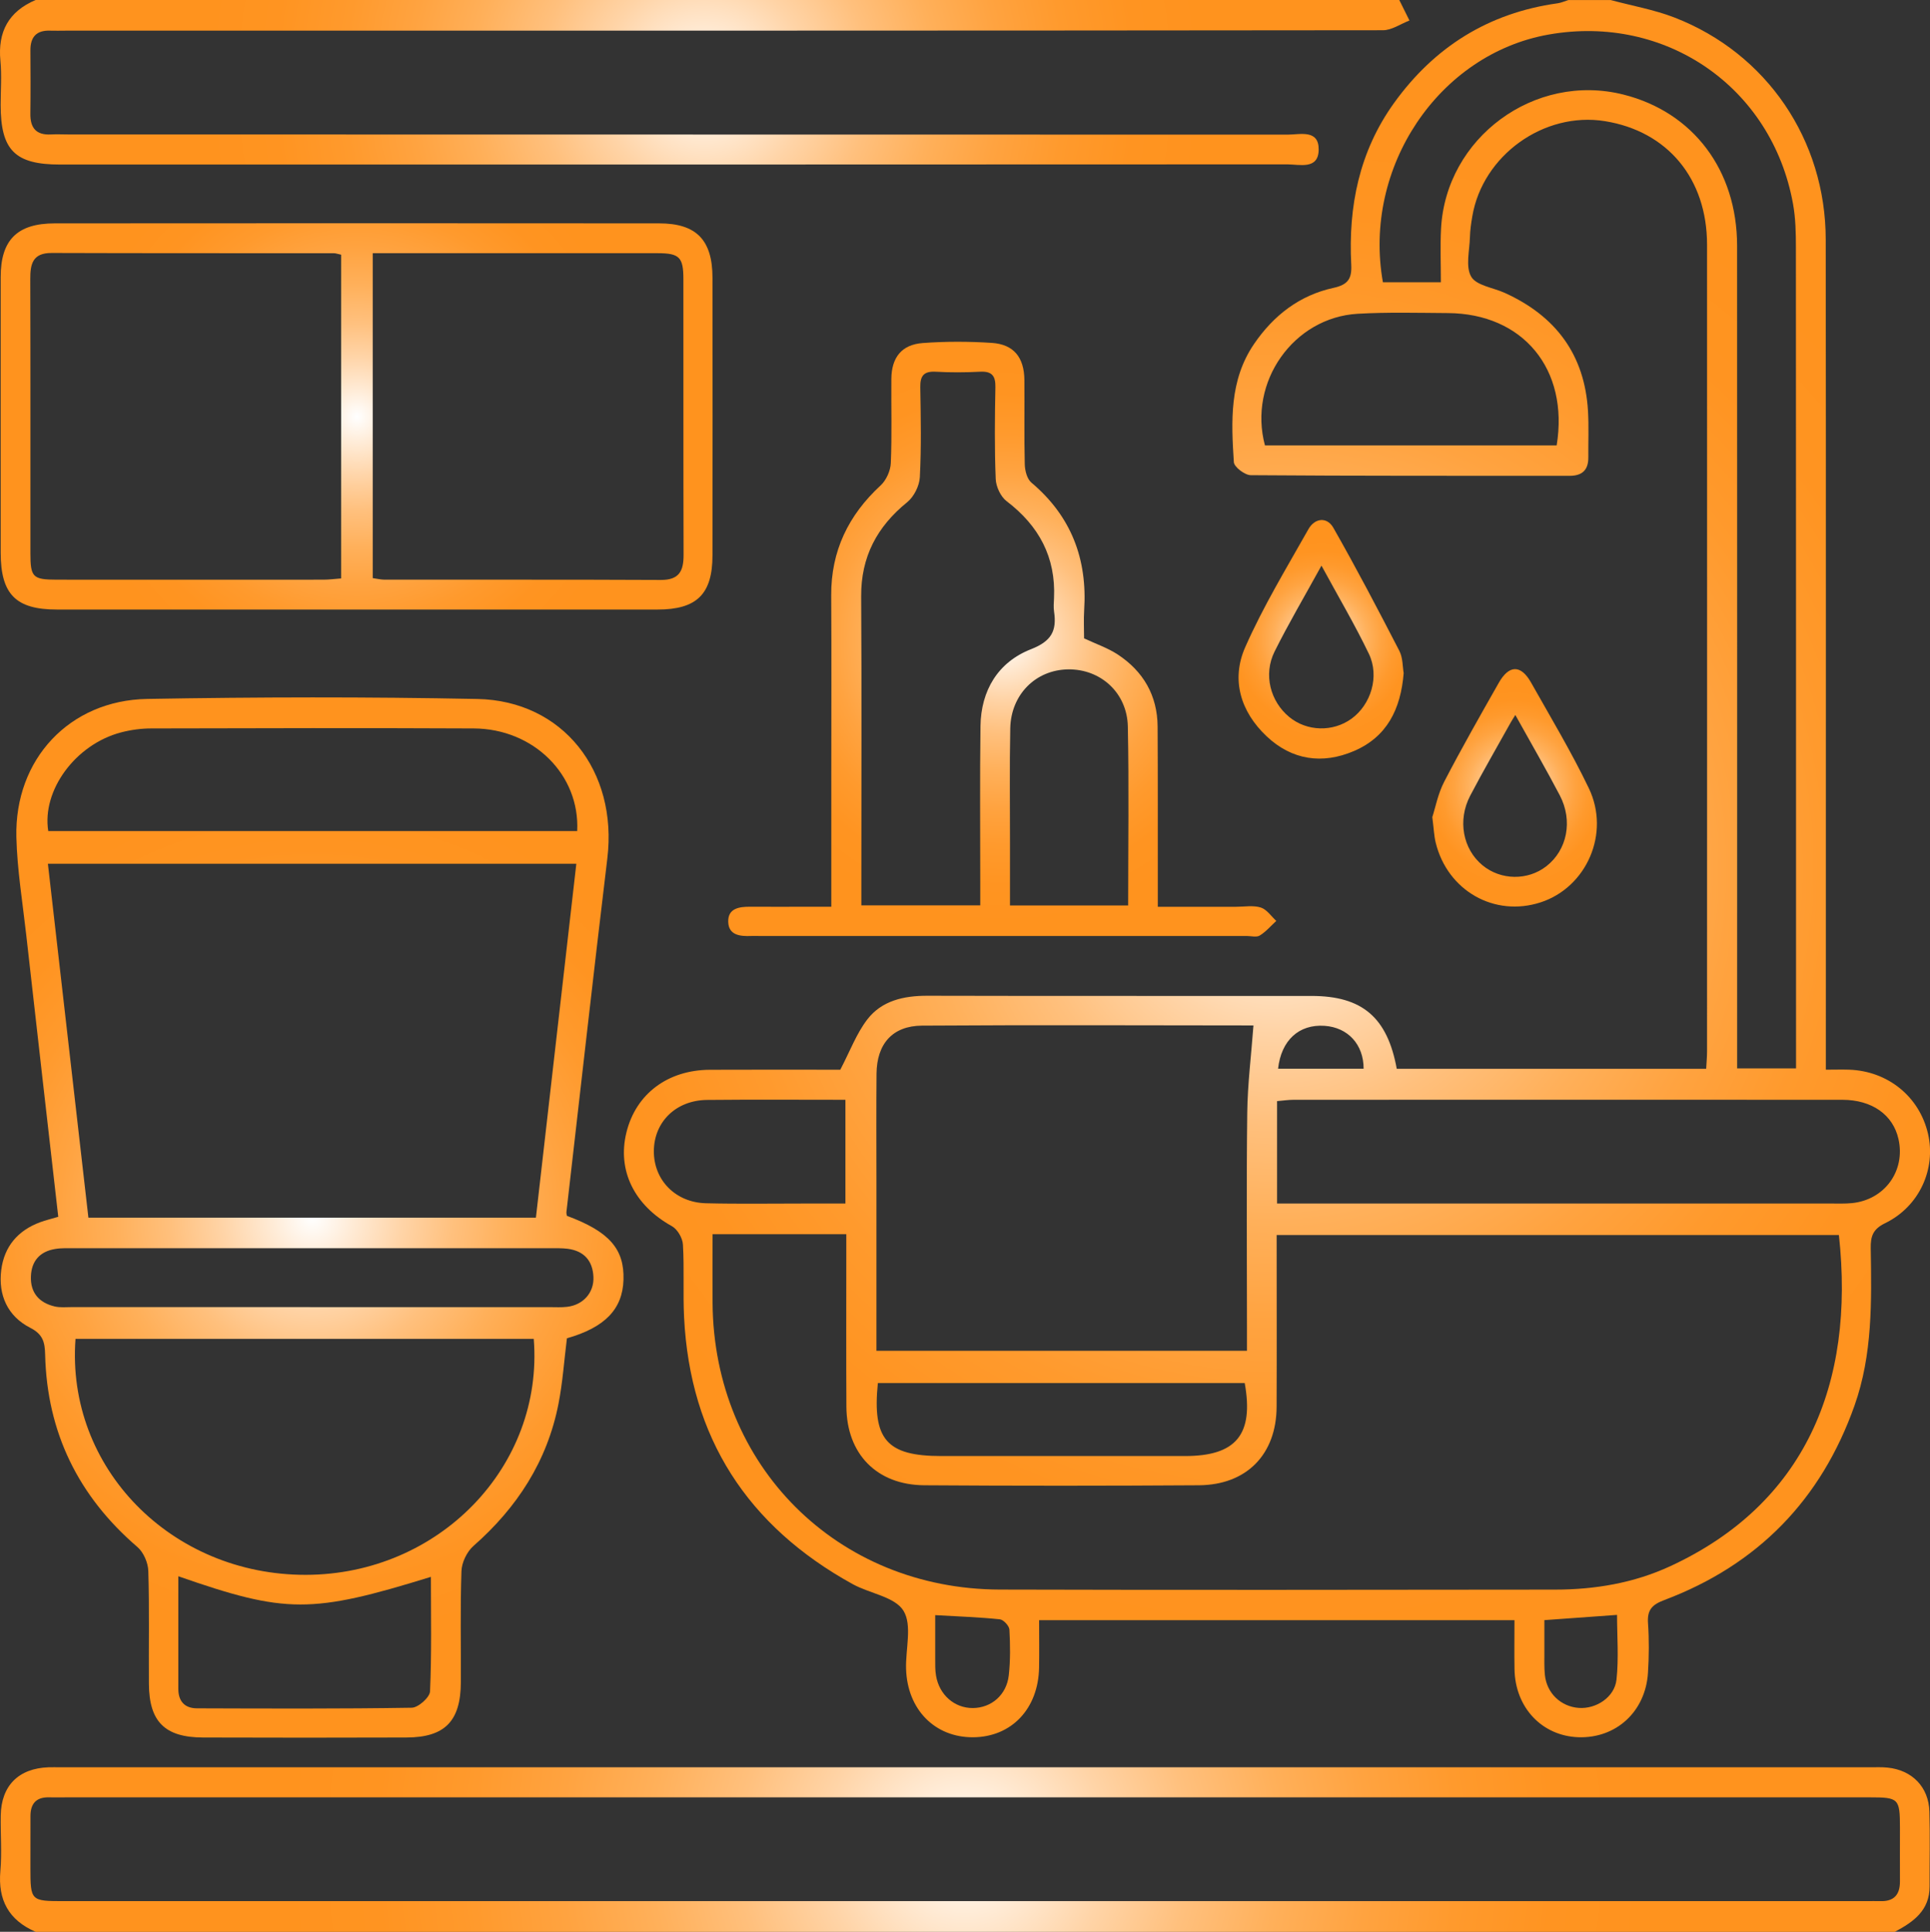 <?xml version="1.0" encoding="UTF-8"?><svg id="Layer_2" xmlns="http://www.w3.org/2000/svg" xmlns:xlink="http://www.w3.org/1999/xlink" viewBox="0 0 420.71 421"><rect x="0" y="0" width="420.71" height="421" fill="#333333" stroke="none"/><defs><style>.cls-1{fill:url(#Summer);}.cls-1,.cls-2,.cls-3,.cls-4,.cls-5,.cls-6,.cls-7,.cls-8{stroke-width:0px;}.cls-2{fill:url(#Summer-4);}.cls-3{fill:url(#Summer-6);}.cls-4{fill:url(#Summer-3);}.cls-5{fill:url(#Summer-2);}.cls-6{fill:url(#Summer-5);}.cls-7{fill:url(#Summer-7);}.cls-8{fill:url(#Summer-8);}</style><radialGradient id="Summer" cx="278.36" cy="189.31" fx="278.36" fy="189.31" r="167.49" gradientUnits="userSpaceOnUse"><stop offset="0" stop-color="#fff"/><stop offset=".09" stop-color="#ffecd8"/><stop offset=".21" stop-color="#ffd4a7"/><stop offset=".33" stop-color="#ffc07d"/><stop offset=".46" stop-color="#ffb05a"/><stop offset=".59" stop-color="#ffa340"/><stop offset=".72" stop-color="#ff9a2d"/><stop offset=".86" stop-color="#ff9421"/><stop offset="1" stop-color="#ff931e"/></radialGradient><radialGradient id="Summer-2" cx="210.33" cy="403.07" fx="210.33" fy="403.07" r="149.26" xlink:href="#Summer"/><radialGradient id="Summer-3" cx="153.62" cy="17.98" fx="153.62" fy="17.98" r="109.37" xlink:href="#Summer"/><radialGradient id="Summer-4" cx="68.03" cy="265.34" fx="68.03" fy="265.34" r="93.43" xlink:href="#Summer"/><radialGradient id="Summer-5" cx="77.74" cy="90.75" fx="77.74" fy="90.75" r="62.43" xlink:href="#Summer"/><radialGradient id="Summer-6" cx="218.49" cy="139.28" fx="218.49" fy="139.28" r="62.33" xlink:href="#Summer"/><radialGradient id="Summer-7" cx="287.98" cy="139.33" fx="287.98" fy="139.33" r="22.36" xlink:href="#Summer"/><radialGradient id="Summer-8" cx="330.17" cy="171.69" fx="330.17" fy="171.69" r="22.26" xlink:href="#Summer"/></defs><g id="Layer_1-2"><g id="n7cXdF.tif"><path class="cls-1" d="M351.07,0c4.67,1.26,9.51,2.1,13.99,3.84,20.06,7.79,32.9,26.64,32.92,48.35.07,58.46.02,116.91.03,175.37,0,1.65,0,3.3,0,5.56,1.87,0,3.48-.05,5.09,0,8.44.3,15.29,5.87,17.17,13.93,1.8,7.74-1.9,15.91-9.36,19.53-2.66,1.29-3.16,2.87-3.12,5.47.19,11.55.41,23.14-3.53,34.26-7.26,20.51-21.08,34.72-41.48,42.4-2.69,1.01-3.74,2.17-3.54,5.04.25,3.6.22,7.24-.01,10.85-.55,8.45-6.97,14.28-15.17,14-7.93-.28-13.77-6.46-13.92-14.79-.06-3.47-.01-6.94-.01-10.72h-103.62c0,3.52.05,6.94-.01,10.35-.16,8.96-6.01,15.11-14.36,15.17-8.34.06-14.37-6.04-14.63-14.91-.13-4.31,1.37-9.53-.57-12.67-1.88-3.04-7.34-3.74-11.06-5.79-22.93-12.64-35.45-31.91-36.76-58.15-.26-5.28.06-10.58-.25-15.86-.08-1.41-1.19-3.33-2.4-4-8.18-4.54-11.98-12.12-9.91-20.47,2.07-8.36,8.98-13.58,18.2-13.62,9.75-.05,19.5-.01,28.41-.01,2.12-4.06,3.52-7.87,5.88-10.95,3.17-4.12,7.96-5.18,13.11-5.17,27.91.07,55.81.02,83.72.04,11.07,0,16.55,4.68,18.59,15.88h67.45c.07-1.38.19-2.59.19-3.8,0-58.6.03-117.19,0-175.79,0-14.44-8.62-24.75-22.29-26.94-13.27-2.12-26.63,7.46-28.88,20.74-.26,1.51-.48,3.04-.52,4.56-.08,2.92-.99,6.41.28,8.6,1.13,1.93,4.77,2.38,7.29,3.52,11.14,5.04,17.46,13.48,18.17,25.8.19,3.33.04,6.68.07,10.02.03,2.77-1.31,4.06-4.09,4.06-23.16-.02-46.32.04-69.48-.14-1.3,0-3.63-1.78-3.7-2.84-.57-8.9-1-17.86,4.42-25.78,4.26-6.23,9.92-10.6,17.33-12.21,3.12-.68,4-2.01,3.84-5.03-.66-12.7,1.74-24.68,9.3-35.21,8.79-12.24,20.62-19.67,35.68-21.77.8-.11,1.57-.47,2.36-.71,3.07,0,6.14,0,9.21,0ZM155.33,268.98c0,5.27-.03,10.12,0,14.96.24,35.44,27.11,62.37,62.61,62.48,40.32.12,80.64.04,120.97.01,8.74,0,17.26-1.43,25.22-5.12,29.21-13.52,40.3-39.56,36.72-72.16h-122.56c0,12.7.04,25.07-.01,37.44-.05,10.36-6.52,17.03-16.95,17.1-19.95.13-39.9.14-59.85,0-10.37-.07-16.92-6.84-16.98-17.14-.06-10.99-.02-21.99-.02-32.99,0-1.48,0-2.96,0-4.59h-29.14ZM191.05,294.39h80.77v-4.77c0-15.72-.13-31.44.06-47.16.08-6.25.87-12.48,1.36-19.05.62.26.38.07.13.07-24.13-.02-48.26-.12-72.38.04-6.44.04-9.86,3.97-9.92,10.47-.07,7.79-.02,15.58-.02,23.37,0,12.23,0,24.46,0,37.04ZM314.09,61.53c0-4.14-.16-7.88.03-11.6.99-19.91,20.4-34.19,39.76-29.32,15.2,3.82,24.77,16.46,24.78,32.95.03,58.16.01,116.32.01,174.48,0,1.61,0,3.22,0,4.8h12.84c0-1.5,0-2.73,0-3.96,0-58.3,0-116.6-.03-174.9,0-3.19-.06-6.43-.63-9.56-4.59-25.41-27.76-41.4-53.27-36.89-23.96,4.24-40.58,28.94-36.13,53.98h12.65ZM278.39,262.29h5.29c38.47,0,76.94,0,115.41,0,1.53,0,3.08.06,4.6-.09,7.14-.71,11.71-7.03,10.15-13.96-1.19-5.3-5.76-8.55-12.25-8.56-39.86-.02-79.73-.01-119.59,0-1.18,0-2.37.19-3.62.29v22.32ZM339.33,97.07c2.71-16.67-7.37-28.74-23.71-28.84-6.55-.04-13.11-.22-19.64.15-14.04.8-23.95,14.9-20.24,28.69h63.59ZM271.33,301.42h-79.97c-1.24,12.31,1.95,15.9,13.82,15.9,17.72,0,35.43,0,53.15,0,11.13,0,15.01-4.69,13-15.9ZM184.29,239.68c-10.37,0-20.27-.07-30.16.03-6.77.07-11.55,4.77-11.6,11.12-.05,6.32,4.69,11.24,11.38,11.4,7.25.18,14.5.05,21.75.06,2.87,0,5.74,0,8.63,0v-22.61ZM203.86,351.99c0,3.16-.01,6.32,0,9.47,0,1.24-.03,2.51.18,3.73.71,4.2,4.03,7.07,8.02,7.05,4.04-.03,7.37-2.85,7.84-7.16.36-3.29.32-6.64.13-9.95-.05-.81-1.29-2.15-2.09-2.23-4.53-.47-9.09-.62-14.09-.91ZM336.65,353.08c0,2.57-.01,4.77,0,6.97.01,1.66-.06,3.33.11,4.98.41,3.97,3.47,6.89,7.38,7.18,3.77.28,7.81-2.31,8.23-6.16.51-4.69.12-9.48.12-14.11-5.35.39-10.3.74-15.84,1.14ZM297.25,232.91c0-5.29-3.43-9.01-8.53-9.35-5.56-.37-9.43,3.14-10.12,9.35h18.65Z"/><path class="cls-5" d="M7.75,421c-5.83-2.53-8.23-6.9-7.67-13.25.35-4,.01-8.07.08-12.1.11-6.49,3.89-10.27,10.42-10.5.84-.03,1.67,0,2.51,0,131.53,0,263.07,0,394.6,0,1.25,0,2.52-.06,3.76.07,5.37.54,8.99,4.24,9.13,9.61.15,5.42.02,10.85.04,16.28.02,5.26-3.55,7.76-7.59,9.9H7.75ZM210.83,391.7c-65.44,0-130.89,0-196.33,0-1.26,0-2.51.04-3.77,0-2.82-.08-4.09,1.36-4.09,4.08,0,3.76-.01,7.52-.01,11.27,0,7.19.08,7.27,7.21,7.27,131.03,0,262.05,0,393.08,0,.98,0,1.95-.03,2.93,0,3,.1,4.33-1.4,4.31-4.32-.02-3.9,0-7.79,0-11.69-.01-6.36-.26-6.61-6.59-6.61-65.58,0-131.17,0-196.75,0Z"/><path class="cls-4" d="M280.71,29.34c2.69,0,6.79-1.2,6.74,3.28-.05,4.42-4.15,3.2-6.84,3.2-89.17.05-178.33.04-267.5.04-9.86,0-12.96-3.12-12.97-13,0-3.2.25-6.43-.05-9.6C-.52,6.91,1.89,2.51,7.75,0,106.84,0,205.93,0,305.02,0c.74,1.49,1.48,2.98,2.22,4.47-1.93.74-3.86,2.12-5.78,2.12-95.72.11-191.45.09-287.17.09-1.12,0-2.23.04-3.35,0-3.01-.11-4.33,1.39-4.31,4.31.03,4.59.05,9.19-.01,13.78-.04,3.11,1.26,4.71,4.5,4.53,1.25-.07,2.51,0,3.77,0"/><path class="cls-2" d="M12.7,265.19c-2.36-20.72-4.7-41.16-7-61.61-.79-7.04-1.96-14.09-2.13-21.15-.41-16.93,11.55-29.81,28.51-30.11,23.99-.42,48-.47,71.99.01,18.66.38,30.61,15.73,28.32,34.74-3.09,25.68-5.96,51.39-8.92,77.09-.03.26.07.54.11.81,9.2,3.41,12.55,7.21,12.33,13.96-.2,6.38-4.05,10.37-12.33,12.73-.6,4.77-.92,9.61-1.85,14.34-2.46,12.47-9.01,22.56-18.53,30.92-1.42,1.25-2.55,3.6-2.61,5.48-.28,8.06-.09,16.14-.13,24.21-.04,8.49-3.48,12.02-11.85,12.05-14.79.05-29.58.05-44.37,0-8.29-.03-11.72-3.43-11.78-11.65-.06-8.21.12-16.43-.13-24.63-.05-1.79-1.03-4.07-2.36-5.22-12.89-11.07-19.72-24.97-20.13-41.93-.06-2.67-.44-4.43-3.25-5.86-4.91-2.51-7.01-7.1-6.32-12.59.65-5.11,3.61-8.62,8.49-10.42,1.16-.43,2.37-.71,3.94-1.18ZM125.63,188.24H10.44c2.98,25.98,5.91,51.59,8.83,77.13h97.55c2.93-25.68,5.85-51.21,8.81-77.13ZM116.34,291.78H16.46c-2.1,28.12,20.89,51.49,50.22,51.43,28.99-.06,51.88-23.62,49.67-51.43ZM125.82,181.12c.62-12.24-9.48-22.31-22.57-22.37-23.43-.11-46.85-.06-70.28,0-2.2,0-4.47.31-6.6.87-9.92,2.61-17.27,12.62-15.85,21.5h115.3ZM67.56,284.87c17.44,0,34.87,0,52.31,0,1.25,0,2.52.08,3.76-.07,3.5-.41,5.88-3.09,5.73-6.51-.16-3.54-2.05-5.67-5.61-6.14-1.24-.16-2.51-.12-3.76-.12-34.59,0-69.18,0-103.78,0-1.39,0-2.81-.07-4.17.16-3.34.54-5.18,2.62-5.3,5.97-.14,3.57,1.79,5.76,5.18,6.56,1.2.28,2.5.14,3.75.14,17.3,0,34.59,0,51.89,0ZM38.87,343.52c0,8.41,0,16.47,0,24.53,0,2.7,1.37,4.24,4.06,4.25,15.61.05,31.23.12,46.83-.13,1.41-.02,3.93-2.26,3.98-3.56.37-8.27.19-16.56.19-24.96-26.04,8.05-31.6,8.05-55.06-.13Z"/><path class="cls-6" d="M77.25,132.84c-21.61,0-43.23,0-64.84,0-8.97,0-12.25-3.33-12.26-12.38,0-20.03-.02-40.06,0-60.09,0-8.06,3.59-11.69,11.78-11.69,43.92-.03,87.85-.04,131.77,0,8.11,0,11.6,3.63,11.61,11.84.03,20.17.03,40.34,0,60.51-.01,8.46-3.42,11.81-11.98,11.81-22.03.01-44.06,0-66.1,0ZM81.24,125.99c.96.13,1.76.33,2.56.34,20.09.02,40.17-.04,60.26.06,4.01.02,4.96-1.97,4.95-5.46-.06-20.04-.02-40.07-.04-60.11,0-4.77-.88-5.63-5.58-5.64-13.53-.02-27.06,0-40.59,0-7.09,0-14.19,0-21.55,0v70.83ZM74.37,55.51c-.76-.16-1.16-.32-1.56-.32-20.51-.02-41.02.01-61.53-.06-4.17-.02-4.69,2.39-4.68,5.71.06,19.9.02,39.81.03,59.71,0,5.26.51,5.77,5.73,5.78,19.39.02,38.79.01,58.18,0,1.21,0,2.42-.17,3.82-.27V55.51Z"/><path class="cls-3" d="M181.21,197.61c0-9.84,0-19.02,0-28.19,0-13.22.06-26.45-.02-39.67-.05-9.66,3.74-17.47,10.78-23.97,1.22-1.13,2.14-3.18,2.21-4.84.26-6.11.07-12.25.12-18.37.04-4.66,2.25-7.48,6.85-7.81,4.99-.37,10.05-.36,15.05-.03,4.77.31,7.05,3.15,7.1,8.07.06,6.12-.07,12.25.08,18.37.03,1.37.49,3.21,1.45,4.01,8.68,7.32,12.22,16.65,11.5,27.8-.13,2.07-.02,4.16-.02,6.14,2.59,1.22,5.14,2.08,7.31,3.5,5.61,3.68,8.68,8.96,8.72,15.74.07,11.41.03,22.83.04,34.24,0,1.5,0,3,0,5.02,5.96,0,11.5,0,17.05,0,1.81,0,3.75-.36,5.4.16,1.3.41,2.27,1.9,3.38,2.92-1.19,1.09-2.26,2.36-3.6,3.18-.71.44-1.91.1-2.88.1-35.45,0-70.89,0-106.34,0-.56,0-1.12-.02-1.67,0-2.38.1-4.9-.15-4.98-3.08-.08-2.95,2.39-3.31,4.8-3.29,4.33.03,8.65,0,12.98,0,1.37,0,2.74,0,4.68,0ZM213.68,197.31c0-1.81,0-3.32,0-4.83,0-11.41-.1-22.81.05-34.22.1-7.81,3.85-13.97,11-16.77,4.51-1.76,5.65-4.03,5.04-8.2-.14-.95-.06-1.95-.01-2.92.41-8.94-3.28-15.78-10.35-21.16-1.29-.99-2.29-3.15-2.36-4.81-.27-6.67-.2-13.35-.07-20.03.05-2.53-.82-3.5-3.38-3.36-3.2.17-6.42.18-9.62,0-2.6-.14-3.41.88-3.37,3.37.11,6.54.24,13.09-.1,19.61-.1,1.89-1.28,4.26-2.75,5.45-6.6,5.35-10.09,11.91-10.04,20.53.13,21,.04,42.01.04,63.01v4.33h25.91ZM245.92,197.34c0-13.18.19-26.1-.07-39-.15-7.37-5.95-12.56-13.02-12.46-7.05.1-12.47,5.47-12.61,12.87-.17,8.35-.05,16.7-.06,25.05,0,4.43,0,8.86,0,13.53h25.76Z"/><path class="cls-7" d="M305.98,146.69c-.64,7.94-3.69,13.93-10.85,16.99-6.9,2.95-13.52,1.97-19.02-3.21-5.69-5.36-7.8-12.35-4.67-19.43,3.91-8.87,9-17.24,13.78-25.72,1.37-2.42,4.03-2.76,5.43-.3,5.02,8.81,9.73,17.8,14.38,26.81.79,1.53.71,3.51.95,4.87ZM288.06,123.27c-3.75,6.81-7.2,12.66-10.22,18.72-2.49,5.01-.94,10.88,3.22,14.29,3.84,3.14,9.5,3.29,13.55.35,4.22-3.06,6.16-9.2,3.78-14.15-3.04-6.33-6.63-12.4-10.33-19.21Z"/><path class="cls-8" d="M312.22,178.08c.66-2.03,1.23-5.09,2.6-7.73,3.78-7.28,7.84-14.41,11.89-21.54,2.24-3.95,4.82-3.98,7.03-.07,4.3,7.63,8.82,15.16,12.6,23.04,4.73,9.85-.5,21.61-10.5,24.87-10.07,3.28-20.31-2.52-22.88-13.01-.36-1.47-.41-3.02-.74-5.56ZM330.32,155.82c-.53.86-.76,1.19-.96,1.55-2.97,5.34-6.05,10.63-8.88,16.04-2.81,5.37-1.59,11.65,2.69,15.17,3.98,3.28,9.87,3.36,13.93.19,4.51-3.52,5.82-9.88,2.91-15.44-2.96-5.65-6.17-11.18-9.69-17.51Z"/></g></g></svg>